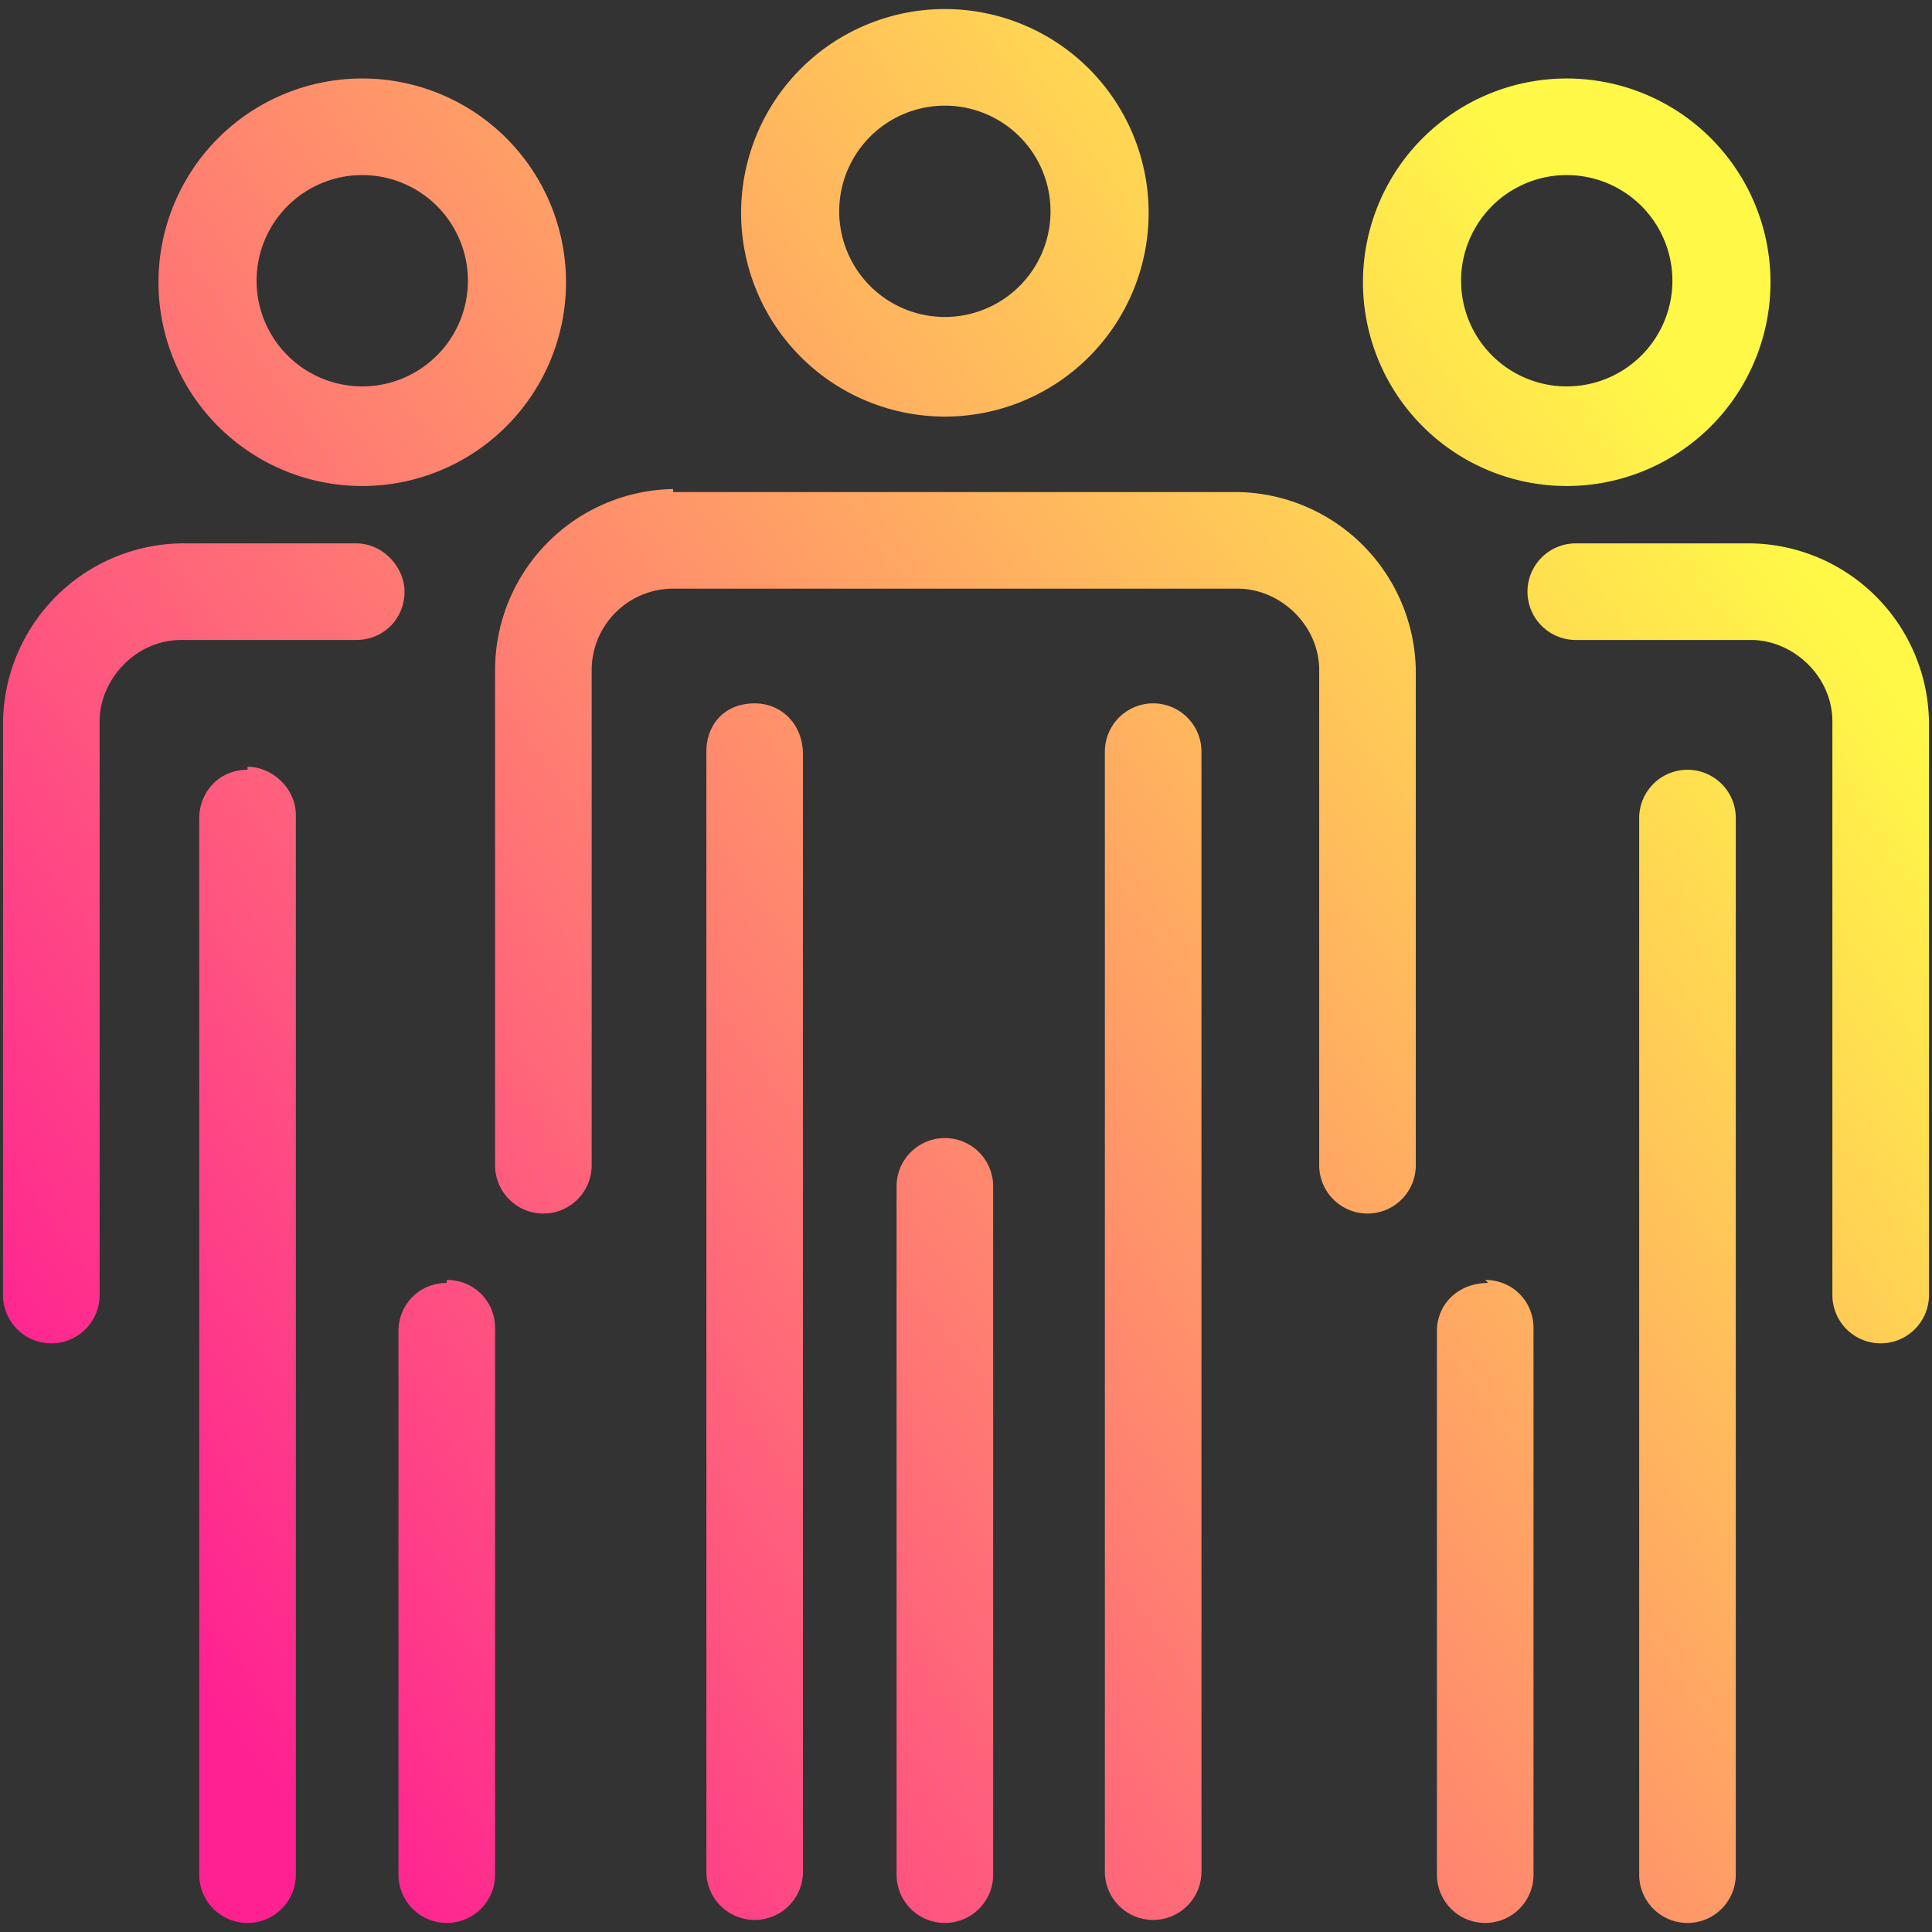 <svg xmlns="http://www.w3.org/2000/svg" width="64" height="64" fill="none"><rect width="100%" height="100%" fill="#333333" stroke="none"/><g clip-path="url(#a)"><path fill-rule="evenodd" clip-rule="evenodd" d="M31.3 13.8a6.7 6.7 0 1 0 0-13.5 6.7 6.7 0 0 0 0 13.5Zm0-10.3a3.5 3.5 0 1 1 0 7 3.5 3.5 0 0 1 0-7ZM12 16.1a6.7 6.7 0 1 0 0-13.5 6.7 6.7 0 0 0 0 13.5Zm0-10.3a3.5 3.5 0 1 1 0 7 3.5 3.5 0 0 1 0-7Zm13 17.5c-1 0-1.6.7-1.6 1.6V62a1.6 1.6 0 1 0 3.2 0V25c0-1-.7-1.7-1.6-1.7ZM8.2 25.5c-1 0-1.6.8-1.6 1.6v35a1.6 1.6 0 1 0 3.2 0V27c0-.9-.8-1.6-1.6-1.6Zm28.4-.6a1.6 1.6 0 1 1 3.2 0V62a1.6 1.6 0 0 1-3.2 0V25ZM14.8 42.5c-.9 0-1.6.7-1.6 1.6v18a1.6 1.6 0 1 0 3.2 0V44c0-.9-.7-1.6-1.6-1.6Zm14.9-3.2a1.6 1.6 0 1 1 3.2 0v22.8a1.6 1.6 0 0 1-3.2 0V39.3Zm24.6-12.2a1.6 1.6 0 1 1 3.2 0v35a1.6 1.6 0 0 1-3.2 0V27Zm-5 15.4c-1 0-1.7.7-1.7 1.6v18a1.6 1.6 0 1 0 3.2 0V44c0-.9-.7-1.6-1.6-1.6Zm2.6-39.9a6.7 6.7 0 1 1 0 13.5 6.7 6.7 0 0 1 0-13.5Zm0 3.2a3.5 3.5 0 1 0 0 7 3.5 3.5 0 0 0 0-7ZM22.3 16.3H41a6 6 0 0 1 5.9 5.9v16.4a1.6 1.6 0 0 1-3.2 0V22.2c0-1.5-1.3-2.7-2.7-2.7H22.3a2.7 2.7 0 0 0-2.7 2.7v16.4a1.6 1.6 0 0 1-3.2 0V22.2a6 6 0 0 1 5.9-6ZM11.8 18H6a6 6 0 0 0-5.9 6v18.9a1.6 1.6 0 1 0 3.2 0v-19c0-1.4 1.2-2.7 2.7-2.7h5.8c.9 0 1.6-.7 1.6-1.6 0-.8-.7-1.6-1.6-1.6Zm40.4 0H58a6 6 0 0 1 5.9 6v18.9a1.6 1.6 0 0 1-3.2 0v-19c0-1.5-1.3-2.7-2.7-2.7h-5.8a1.6 1.6 0 0 1 0-3.2Z" fill="url(#b)"/></g><defs><linearGradient id="b" x1="10.5" y1="61.4" x2="63.5" y2="24" gradientUnits="userSpaceOnUse"><stop stop-color="#FF2192"/><stop offset="1" stop-color="#FFF847"/></linearGradient><clipPath id="a"><path fill="#fff" d="M0 0h64v64H0z"/></clipPath></defs></svg>